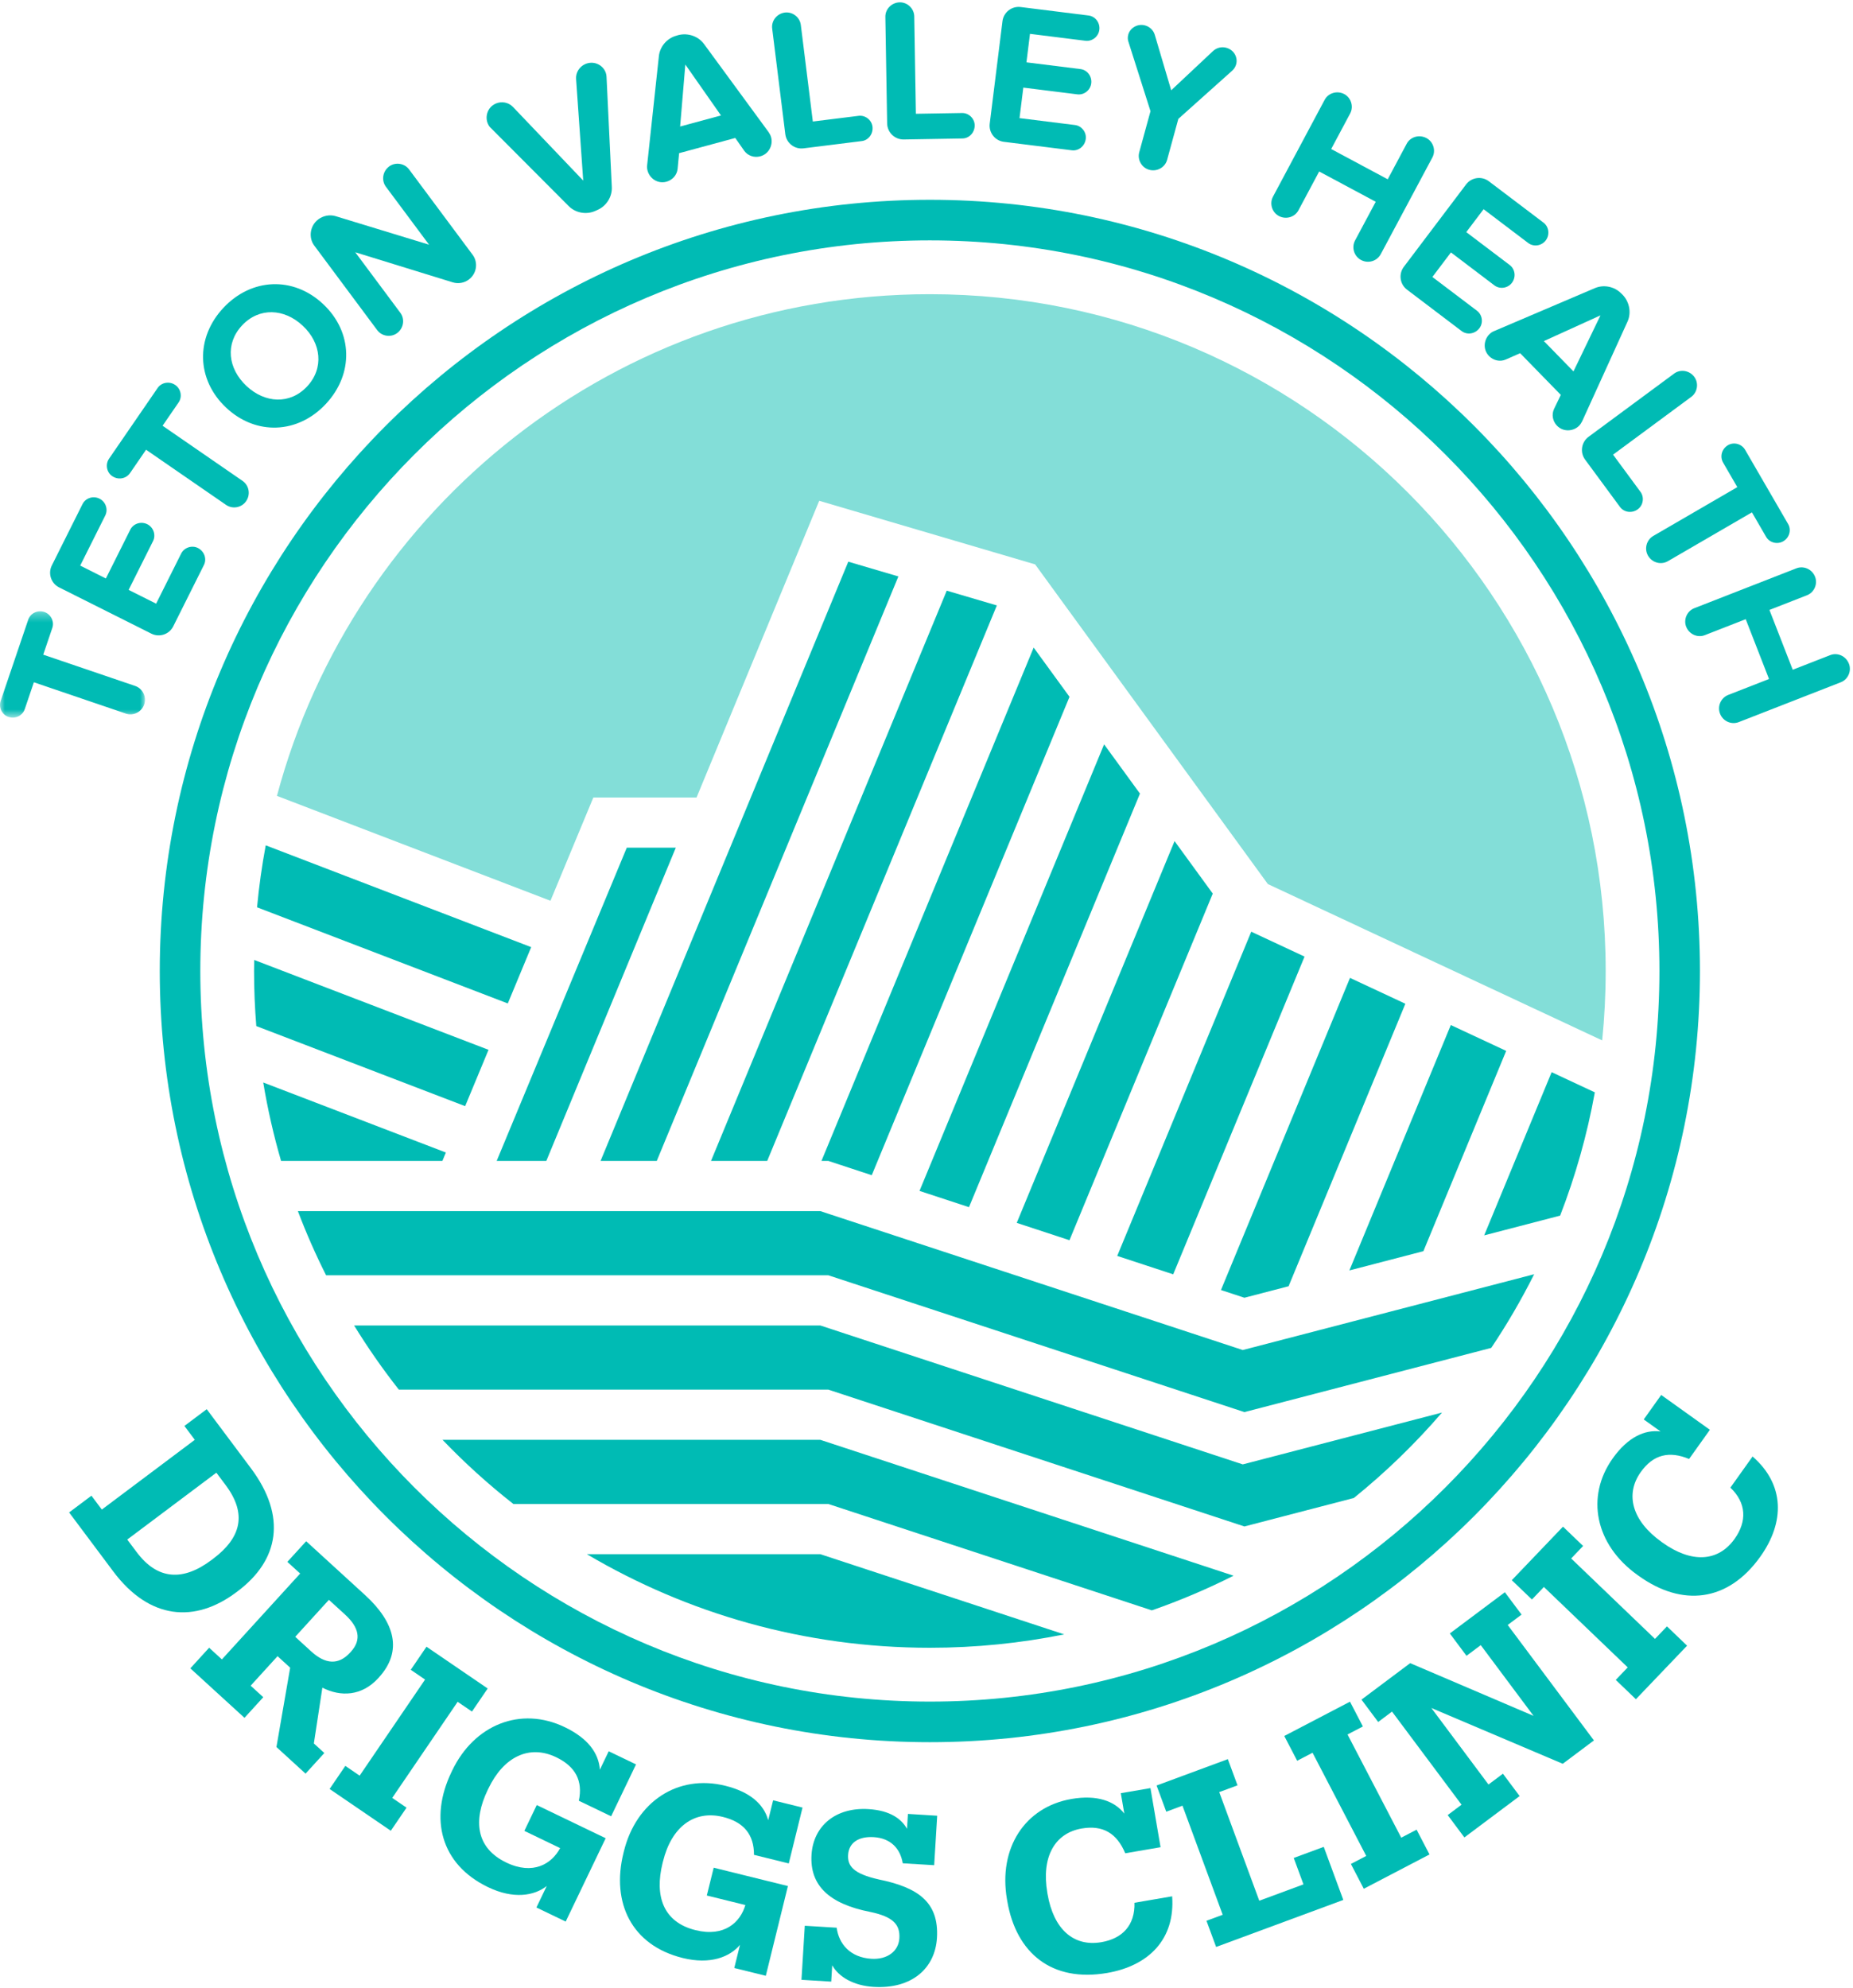 <svg width="192" height="206" viewBox="0 0 192 206" fill="none" xmlns="http://www.w3.org/2000/svg">
<path fill-rule="evenodd" clip-rule="evenodd" d="M85.116 120.285H85.832L90.328 121.764L110.818 72.198L107.104 67.096L85.116 120.285Z" fill="#00BBB4"/>
<path fill-rule="evenodd" clip-rule="evenodd" d="M105.35 126.703L110.814 128.5L125.661 92.585L121.703 87.148L105.35 126.703Z" fill="#00BBB4"/>
<path fill-rule="evenodd" clip-rule="evenodd" d="M95.276 123.391L100.402 125.076L118.118 82.224L114.403 77.122L95.276 123.391Z" fill="#00BBB4"/>
<path fill-rule="evenodd" clip-rule="evenodd" d="M73.672 120.285H79.495L103.289 62.729L98.098 61.2L73.672 120.285Z" fill="#00BBB4"/>
<path fill-rule="evenodd" clip-rule="evenodd" d="M115.762 130.127L121.563 132.034L135.172 99.115L129.65 96.533L115.762 130.127Z" fill="#00BBB4"/>
<path fill-rule="evenodd" clip-rule="evenodd" d="M139.817 131.631L147.486 129.636L156.064 108.885L150.328 106.203L139.817 131.631Z" fill="#00BBB4"/>
<path fill-rule="evenodd" clip-rule="evenodd" d="M165.249 113.18L160.775 111.088L153.784 127.998L161.655 125.95C163.238 121.865 164.45 117.595 165.249 113.18Z" fill="#00BBB4"/>
<path fill-rule="evenodd" clip-rule="evenodd" d="M126.511 133.661L128.94 134.46L133.518 133.269L145.618 104L139.882 101.318L126.511 133.661Z" fill="#00BBB4"/>
<path fill-rule="evenodd" clip-rule="evenodd" d="M62.228 120.285H68.051L93.087 59.725L87.896 58.196L62.228 120.285Z" fill="#00BBB4"/>
<path fill-rule="evenodd" clip-rule="evenodd" d="M57.036 93.328L61.479 82.63H72.173L83.99 54.047H83.99L84.883 51.887L107.256 58.476L131.369 91.597L166.01 107.795C166.25 105.431 166.374 103.032 166.374 100.604C166.374 61.877 135.023 30.482 96.349 30.482C63.941 30.482 36.68 52.53 28.696 82.462L57.036 93.328Z" fill="#83DED8"/>
<path fill-rule="evenodd" clip-rule="evenodd" d="M85.001 137.334H36.692C38.112 139.642 39.659 141.862 41.328 143.982H85.832L128.94 158.157L140.28 155.207C143.585 152.537 146.644 149.575 149.414 146.356L128.769 151.726L85.001 137.334Z" fill="#00BBB4"/>
<path fill-rule="evenodd" clip-rule="evenodd" d="M51.463 120.285H56.607L70.023 87.831H64.944L51.463 120.285Z" fill="#00BBB4"/>
<path fill-rule="evenodd" clip-rule="evenodd" d="M85.001 161.031H60.809C71.228 167.189 83.375 170.726 96.349 170.726C101.115 170.726 105.769 170.247 110.268 169.339L85.001 161.031Z" fill="#00BBB4"/>
<path fill-rule="evenodd" clip-rule="evenodd" d="M85.001 125.486H30.866C31.728 127.761 32.704 129.979 33.789 132.134H85.832L128.94 146.308L154.516 139.655C156.152 137.216 157.637 134.667 158.963 132.024L128.769 139.877L85.001 125.486Z" fill="#00BBB4"/>
<path fill-rule="evenodd" clip-rule="evenodd" d="M119.349 166.851C122.263 165.836 125.09 164.635 127.815 163.26L85.002 149.183H45.854C48.141 151.566 50.593 153.789 53.195 155.83H85.832L119.349 166.851Z" fill="#00BBB4"/>
<path fill-rule="evenodd" clip-rule="evenodd" d="M26.635 94.007L52.616 103.968L55.04 98.132L27.534 87.586C27.138 89.694 26.837 91.836 26.635 94.007Z" fill="#00BBB4"/>
<path fill-rule="evenodd" clip-rule="evenodd" d="M26.556 106.312L48.196 114.609L50.62 108.772L26.339 99.462C26.332 99.843 26.324 100.222 26.324 100.604C26.324 102.526 26.405 104.429 26.556 106.312Z" fill="#00BBB4"/>
<path fill-rule="evenodd" clip-rule="evenodd" d="M45.838 120.285L46.2 119.413L27.275 112.157C27.734 114.925 28.353 117.637 29.124 120.285H45.838Z" fill="#00BBB4"/>
<path fill-rule="evenodd" clip-rule="evenodd" d="M96.349 24.905C54.666 24.905 20.755 58.865 20.755 100.604C20.755 142.343 54.666 176.303 96.349 176.303C138.032 176.303 171.943 142.343 171.943 100.604C171.943 58.865 138.032 24.905 96.349 24.905ZM96.349 180.509C52.351 180.509 16.555 144.663 16.555 100.604C16.555 56.545 52.351 20.7 96.349 20.7C140.347 20.7 176.142 56.545 176.142 100.604C176.142 144.663 140.347 180.509 96.349 180.509Z" fill="#00BBB4"/>
<mask id="mask0" mask-type="alpha" maskUnits="userSpaceOnUse" x="0" y="63" width="16" height="12">
<path fill-rule="evenodd" clip-rule="evenodd" d="M0 63.338H15.018V74.353H0V63.338Z" fill="white"/>
</mask>
<g mask="url(#mask0)">
<path fill-rule="evenodd" clip-rule="evenodd" d="M5.423 65.052L4.48 67.831L14.006 71.072C14.785 71.338 15.207 72.194 14.936 72.995C14.672 73.774 13.815 74.198 13.037 73.934L3.509 70.691L2.565 73.473C2.335 74.153 1.586 74.522 0.868 74.276C0.209 74.053 -0.162 73.304 0.068 72.624L2.926 64.203C3.149 63.543 3.9 63.172 4.598 63.41C5.277 63.641 5.646 64.392 5.423 65.052Z" fill="#00BBB4"/>
</g>
<path fill-rule="evenodd" clip-rule="evenodd" d="M21.133 58.534L17.949 64.9C17.534 65.73 16.514 66.07 15.685 65.654L6.121 60.858C5.292 60.442 4.953 59.422 5.369 58.59L8.552 52.225C8.863 51.602 9.656 51.339 10.315 51.669C10.957 51.991 11.221 52.784 10.908 53.408L8.311 58.601L10.97 59.936L13.502 54.873C13.815 54.249 14.607 53.987 15.267 54.317C15.907 54.639 16.171 55.432 15.861 56.056L13.328 61.118L16.177 62.546L18.774 57.351C19.085 56.729 19.879 56.465 20.502 56.776C21.179 57.117 21.443 57.912 21.133 58.534Z" fill="#00BBB4"/>
<path fill-rule="evenodd" clip-rule="evenodd" d="M18.509 41.693L16.845 44.111L25.132 49.825C25.808 50.291 25.982 51.23 25.503 51.926C25.037 52.604 24.099 52.778 23.422 52.312L15.134 46.597L13.472 49.017C13.066 49.607 12.245 49.759 11.62 49.328C11.047 48.933 10.895 48.11 11.302 47.52L16.336 40.195C16.731 39.622 17.552 39.47 18.161 39.89C18.752 40.297 18.904 41.12 18.509 41.693Z" fill="#00BBB4"/>
<path fill-rule="evenodd" clip-rule="evenodd" d="M25.081 33.718C23.307 35.613 23.614 38.188 25.538 39.991C27.445 41.783 30.045 41.937 31.819 40.042C33.592 38.147 33.285 35.544 31.375 33.754C29.453 31.949 26.854 31.824 25.081 33.718ZM33.756 41.861C30.859 44.958 26.524 45.143 23.433 42.24C20.341 39.339 20.246 34.997 23.143 31.901C26.055 28.789 30.389 28.604 33.481 31.505C36.573 34.406 36.668 38.75 33.756 41.861Z" fill="#00BBB4"/>
<path fill-rule="evenodd" clip-rule="evenodd" d="M48.571 28.969C48.117 29.31 47.495 29.43 46.919 29.256L36.81 26.137L41.486 32.416C41.965 33.059 41.828 34.005 41.152 34.509C40.509 34.989 39.566 34.852 39.086 34.209L32.558 25.44C31.965 24.646 32.087 23.396 32.983 22.727C33.49 22.348 34.173 22.207 34.793 22.402L44.458 25.352L39.983 19.344C39.505 18.699 39.642 17.754 40.318 17.248C40.96 16.77 41.905 16.907 42.384 17.55L48.975 26.404C49.543 27.165 49.434 28.325 48.571 28.969Z" fill="#00BBB4"/>
<path fill-rule="evenodd" clip-rule="evenodd" d="M62.847 7.971L63.392 19.366C63.448 20.38 62.834 21.343 61.926 21.745L61.657 21.864C60.749 22.264 59.626 22.069 58.915 21.343L50.862 13.264C50.718 13.144 50.62 12.977 50.546 12.805C50.239 12.108 50.493 11.118 51.364 10.734C51.961 10.47 52.683 10.592 53.149 11.077L60.431 18.712L59.692 8.189C59.639 7.542 60.029 6.909 60.628 6.645C61.496 6.26 62.4 6.693 62.724 7.428C62.801 7.6 62.838 7.792 62.847 7.971Z" fill="#00BBB4"/>
<path fill-rule="evenodd" clip-rule="evenodd" d="M71.011 6.686L70.472 13.108L74.705 11.963L71.011 6.686ZM78.774 16.197C78.164 16.364 77.494 16.15 77.112 15.62L76.186 14.295L70.365 15.871L70.212 17.486C70.148 18.139 69.677 18.66 69.046 18.83C68.129 19.078 67.311 18.469 67.101 17.693C67.053 17.511 67.023 17.322 67.054 17.115L68.269 5.831C68.368 4.821 69.119 3.961 70.075 3.702C71.091 3.34 72.295 3.67 72.95 4.564L79.654 13.708C79.764 13.875 79.854 14.047 79.903 14.231C80.107 14.985 79.71 15.944 78.774 16.197Z" fill="#00BBB4"/>
<path fill-rule="evenodd" clip-rule="evenodd" d="M89.294 14.617L83.251 15.371C82.332 15.485 81.484 14.825 81.37 13.903L80.009 2.954C79.91 2.158 80.496 1.405 81.332 1.3C82.126 1.202 82.879 1.789 82.978 2.583L84.222 12.591L88.968 12.001C89.659 11.915 90.316 12.428 90.402 13.118C90.496 13.871 89.983 14.531 89.294 14.617Z" fill="#00BBB4"/>
<path fill-rule="evenodd" clip-rule="evenodd" d="M99.73 14.347L93.636 14.45C92.708 14.465 91.937 13.717 91.922 12.788L91.737 1.745C91.723 0.944 92.388 0.257 93.23 0.243C94.033 0.23 94.718 0.895 94.731 1.697L94.899 11.789L99.685 11.709C100.381 11.697 100.982 12.278 100.993 12.975C101.005 13.736 100.424 14.336 99.73 14.347Z" fill="#00BBB4"/>
<path fill-rule="evenodd" clip-rule="evenodd" d="M111.062 15.573L104.016 14.694C103.097 14.58 102.436 13.733 102.552 12.811L103.872 2.195C103.986 1.273 104.832 0.614 105.753 0.728L112.799 1.607C113.487 1.693 114 2.353 113.909 3.086C113.821 3.798 113.162 4.309 112.473 4.225L106.722 3.507L106.355 6.459L111.959 7.158C112.649 7.244 113.162 7.904 113.07 8.637C112.982 9.349 112.324 9.861 111.635 9.776L106.031 9.077L105.638 12.239L111.388 12.955C112.078 13.041 112.589 13.701 112.503 14.391C112.409 15.146 111.753 15.659 111.062 15.573Z" fill="#00BBB4"/>
<path fill-rule="evenodd" clip-rule="evenodd" d="M127.689 7.31L122.095 12.316L120.929 16.57C120.715 17.344 119.886 17.816 119.074 17.591C118.301 17.38 117.829 16.55 118.043 15.775L119.209 11.521L116.922 4.326C116.836 4.083 116.841 3.822 116.908 3.579C117.086 2.926 117.841 2.411 118.653 2.636C119.1 2.758 119.506 3.11 119.654 3.61L121.355 9.355L125.684 5.293C126.066 4.937 126.579 4.817 127.067 4.95C127.9 5.181 128.271 5.983 128.087 6.654C128.02 6.898 127.891 7.126 127.689 7.31Z" fill="#00BBB4"/>
<path fill-rule="evenodd" clip-rule="evenodd" d="M141.023 26.938C140.297 26.55 140.02 25.635 140.409 24.908L142.547 20.905L136.687 17.768L134.54 21.791C134.162 22.5 133.249 22.777 132.506 22.378C131.799 22 131.522 21.085 131.9 20.378L137.258 10.338C137.636 9.632 138.549 9.355 139.294 9.752C140 10.131 140.277 11.045 139.899 11.754L137.932 15.44L143.79 18.577L145.758 14.889C146.137 14.181 147.05 13.903 147.812 14.312C148.519 14.69 148.796 15.605 148.418 16.313L143.069 26.332C142.68 27.06 141.766 27.337 141.023 26.938Z" fill="#00BBB4"/>
<path fill-rule="evenodd" clip-rule="evenodd" d="M151.452 34.305L145.787 30.011C145.045 29.451 144.899 28.387 145.459 27.646L151.908 19.11C152.468 18.367 153.531 18.221 154.27 18.782L159.937 23.073C160.491 23.495 160.607 24.322 160.162 24.912C159.729 25.483 158.902 25.6 158.346 25.178L153.724 21.675L151.929 24.05L156.436 27.464C156.992 27.884 157.106 28.712 156.66 29.301C156.228 29.875 155.401 29.989 154.845 29.569L150.34 26.154L148.418 28.698L153.043 32.2C153.598 32.62 153.712 33.449 153.292 34.005C152.835 34.61 152.008 34.725 151.452 34.305Z" fill="#00BBB4"/>
<path fill-rule="evenodd" clip-rule="evenodd" d="M165.835 32.674L159.971 35.34L163.036 38.482L165.835 32.674ZM161.33 44.107C160.888 43.655 160.748 42.965 161.023 42.371L161.725 40.915L157.51 36.595L156.026 37.249C155.427 37.511 154.742 37.354 154.285 36.886C153.621 36.205 153.754 35.191 154.326 34.629C154.463 34.498 154.613 34.38 154.808 34.307L165.241 29.859C166.171 29.453 167.287 29.689 167.979 30.399C168.791 31.111 169.091 32.324 168.631 33.334L163.931 43.661C163.839 43.839 163.733 44.002 163.596 44.135C163.038 44.68 162.007 44.802 161.33 44.107Z" fill="#00BBB4"/>
<path fill-rule="evenodd" clip-rule="evenodd" d="M167.859 52.529L164.242 47.621C163.691 46.873 163.852 45.81 164.597 45.259L173.468 38.706C174.112 38.227 175.055 38.37 175.557 39.05C176.033 39.695 175.89 40.639 175.246 41.116L167.139 47.107L169.98 50.962C170.394 51.523 170.268 52.349 169.708 52.763C169.098 53.215 168.273 53.09 167.859 52.529Z" fill="#00BBB4"/>
<path fill-rule="evenodd" clip-rule="evenodd" d="M182.998 55.625L181.527 53.086L172.823 58.142C172.112 58.554 171.189 58.309 170.764 57.578C170.352 56.866 170.598 55.942 171.309 55.528L180.013 50.471L178.542 47.932C178.181 47.312 178.396 46.502 179.053 46.121C179.655 45.771 180.462 45.987 180.822 46.607L185.28 54.3C185.628 54.904 185.414 55.711 184.774 56.083C184.155 56.442 183.348 56.229 182.998 55.625Z" fill="#00BBB4"/>
<path fill-rule="evenodd" clip-rule="evenodd" d="M178.222 73.945C177.923 73.177 178.306 72.301 179.074 72.001L183.298 70.352L180.885 64.154L176.641 65.811C175.892 66.103 175.02 65.719 174.713 64.932C174.421 64.184 174.805 63.309 175.551 63.017L186.144 58.88C186.891 58.59 187.765 58.974 188.07 59.761C188.362 60.509 187.979 61.384 187.232 61.675L183.341 63.195L185.755 69.394L189.646 67.875C190.393 67.582 191.267 67.966 191.579 68.774C191.871 69.522 191.488 70.397 190.741 70.688L180.168 74.816C179.401 75.116 178.527 74.732 178.222 73.945Z" fill="#00BBB4"/>
<path fill-rule="evenodd" clip-rule="evenodd" d="M14.157 160.811C16.323 163.706 18.954 163.853 21.907 161.639L22.067 161.519C24.997 159.319 25.617 156.859 23.375 153.864L22.418 152.586L13.186 159.514L14.157 160.811ZM9.475 154.969L10.551 156.407L20.184 149.18L19.108 147.743L21.421 146.007L25.993 152.117C29.744 157.13 28.9 161.662 24.631 164.865L24.471 164.985C20.204 168.186 15.484 167.83 11.734 162.816L7.162 156.705L9.475 154.969Z" fill="#00BBB4"/>
<path fill-rule="evenodd" clip-rule="evenodd" d="M32.244 171.102C33.734 172.464 35.094 172.524 36.287 171.218L36.354 171.143C37.513 169.873 37.17 168.583 35.755 167.288L34.08 165.759L30.59 169.59L32.244 171.102ZM19.722 172.858L21.67 170.722L22.993 171.932L31.101 163.036L29.775 161.825L31.724 159.688L37.831 165.27C40.92 168.092 41.744 171.074 39.26 173.799L39.193 173.874C37.497 175.733 35.315 175.834 33.403 174.861L32.521 180.64L33.606 181.631L31.66 183.767L28.643 181.011L30.066 172.791L28.759 171.597L25.972 174.655L27.279 175.849L25.332 177.986L19.722 172.858Z" fill="#00BBB4"/>
<path fill-rule="evenodd" clip-rule="evenodd" d="M34.153 185.357L35.781 182.965L37.264 183.977L44.044 174.02L42.562 173.008L44.19 170.617L50.531 174.946L48.903 177.337L47.42 176.325L40.64 186.282L42.122 187.294L40.494 189.686L34.153 185.357Z" fill="#00BBB4"/>
<path fill-rule="evenodd" clip-rule="evenodd" d="M56.651 195.41C55.363 196.424 53.218 196.804 50.568 195.528C45.627 193.151 44.482 188.393 46.769 183.625L46.855 183.445C49.133 178.7 53.939 176.749 58.521 178.953C60.924 180.109 62.039 181.644 62.155 183.361L63.072 181.449L65.902 182.81L63.323 188.185L59.977 186.575C60.412 184.515 59.632 183.031 57.633 182.069C54.849 180.73 52.193 182 50.608 185.306L50.521 185.486C49.02 188.612 49.311 191.465 52.455 192.977C55.24 194.317 57.171 193.114 58.038 191.483L54.332 189.699L55.616 187.023L62.758 190.46L58.614 199.096L55.582 197.636L56.651 195.41Z" fill="#00BBB4"/>
<path fill-rule="evenodd" clip-rule="evenodd" d="M76.674 201.508C75.621 202.764 73.599 203.575 70.745 202.87C65.426 201.557 63.334 197.134 64.599 192.001L64.646 191.808C65.906 186.697 70.21 183.803 75.143 185.023C77.73 185.662 79.135 186.933 79.6 188.59L80.107 186.532L83.154 187.284L81.729 193.072L78.125 192.182C78.131 190.076 77.064 188.784 74.911 188.254C71.913 187.512 69.574 189.298 68.698 192.859L68.649 193.052C67.82 196.418 68.687 199.15 72.072 199.986C75.07 200.728 76.716 199.156 77.23 197.381L73.238 196.395L73.95 193.513L81.64 195.414L79.349 204.713L76.083 203.907L76.674 201.508Z" fill="#00BBB4"/>
<path fill-rule="evenodd" clip-rule="evenodd" d="M86.231 203.626L86.128 205.318L83.045 205.129L83.388 199.529L86.693 199.731C86.915 201.42 88.102 202.816 90.29 202.951C91.955 203.052 93.108 202.149 93.189 200.83C93.275 199.411 92.551 198.592 90.162 198.095C85.897 197.259 83.893 195.338 84.086 192.177C84.271 189.165 86.609 187.235 89.989 187.443C92.251 187.58 93.419 188.477 93.98 189.485L94.076 187.941L97.108 188.129L96.795 193.254L93.539 193.056C93.282 191.515 92.276 190.454 90.535 190.348C88.944 190.25 87.954 190.94 87.877 192.184C87.804 193.38 88.482 194.145 91.04 194.727C95.058 195.546 97.312 197.034 97.084 200.792C96.891 203.929 94.488 206.105 90.511 205.862C88.472 205.738 86.906 204.842 86.231 203.626Z" fill="#00BBB4"/>
<path fill-rule="evenodd" clip-rule="evenodd" d="M114.721 204.419C108.973 205.406 105.292 202.366 104.37 196.978L104.336 196.781C103.43 191.493 106.189 187.221 111.028 186.391C113.68 185.936 115.49 186.612 116.497 187.909L116.134 185.793L119.205 185.267L120.253 191.391L116.592 192.019C115.735 189.963 114.294 189.071 112.082 189.452C109.307 189.928 107.88 192.376 108.521 196.114L108.541 196.238C109.164 199.878 111.225 201.727 114.124 201.229C116.31 200.854 117.614 199.465 117.547 197.147L121.453 196.478C121.78 200.903 119.044 203.676 114.721 204.419Z" fill="#00BBB4"/>
<path fill-rule="evenodd" clip-rule="evenodd" d="M125.009 199.012L126.691 198.39L122.523 187.088L120.843 187.711L119.841 184.997L127.225 182.266L128.226 184.98L126.332 185.681L130.481 196.935L135.061 195.241L134.052 192.503L137.161 191.354L139.188 196.853L126.01 201.725L125.009 199.012Z" fill="#00BBB4"/>
<path fill-rule="evenodd" clip-rule="evenodd" d="M141.31 195.695L139.974 193.125L141.564 192.295L136 181.603L134.407 182.433L133.071 179.866L139.88 176.312L141.216 178.88L139.625 179.71L145.19 190.402L146.782 189.572L148.118 192.141L141.31 195.695Z" fill="#00BBB4"/>
<path fill-rule="evenodd" clip-rule="evenodd" d="M157.458 186.091L151.732 190.378L150.003 188.061L151.439 186.985L144.235 177.339L142.8 178.415L141.07 176.099L146.116 172.32L158.902 177.783L153.43 170.454L151.953 171.559L150.224 169.243L155.928 164.972L157.658 167.288L156.222 168.364L165.155 180.326L161.925 182.746L148.311 176.966L154.231 184.894L155.726 183.775L157.458 186.091Z" fill="#00BBB4"/>
<path fill-rule="evenodd" clip-rule="evenodd" d="M169.504 176.057L167.418 174.055L168.658 172.759L159.971 164.428L158.732 165.725L156.645 163.725L161.951 158.178L164.036 160.179L162.797 161.474L171.483 169.807L172.723 168.51L174.808 170.51L169.504 176.057Z" fill="#00BBB4"/>
<path fill-rule="evenodd" clip-rule="evenodd" d="M182.396 161.287C179.008 166.034 174.26 166.469 169.823 163.296L169.66 163.18C165.303 160.063 164.26 155.087 167.113 151.09C168.675 148.899 170.437 148.104 172.059 148.316L170.317 147.07L172.126 144.532L177.172 148.142L175.016 151.165C172.963 150.31 171.312 150.693 170.01 152.52C168.374 154.812 169.082 157.556 172.162 159.758L172.263 159.831C175.261 161.977 178.024 161.838 179.732 159.443C181.02 157.636 180.971 155.732 179.295 154.134L181.596 150.908C184.937 153.819 184.943 157.715 182.396 161.287Z" fill="#00BBB4"/>
</svg>
